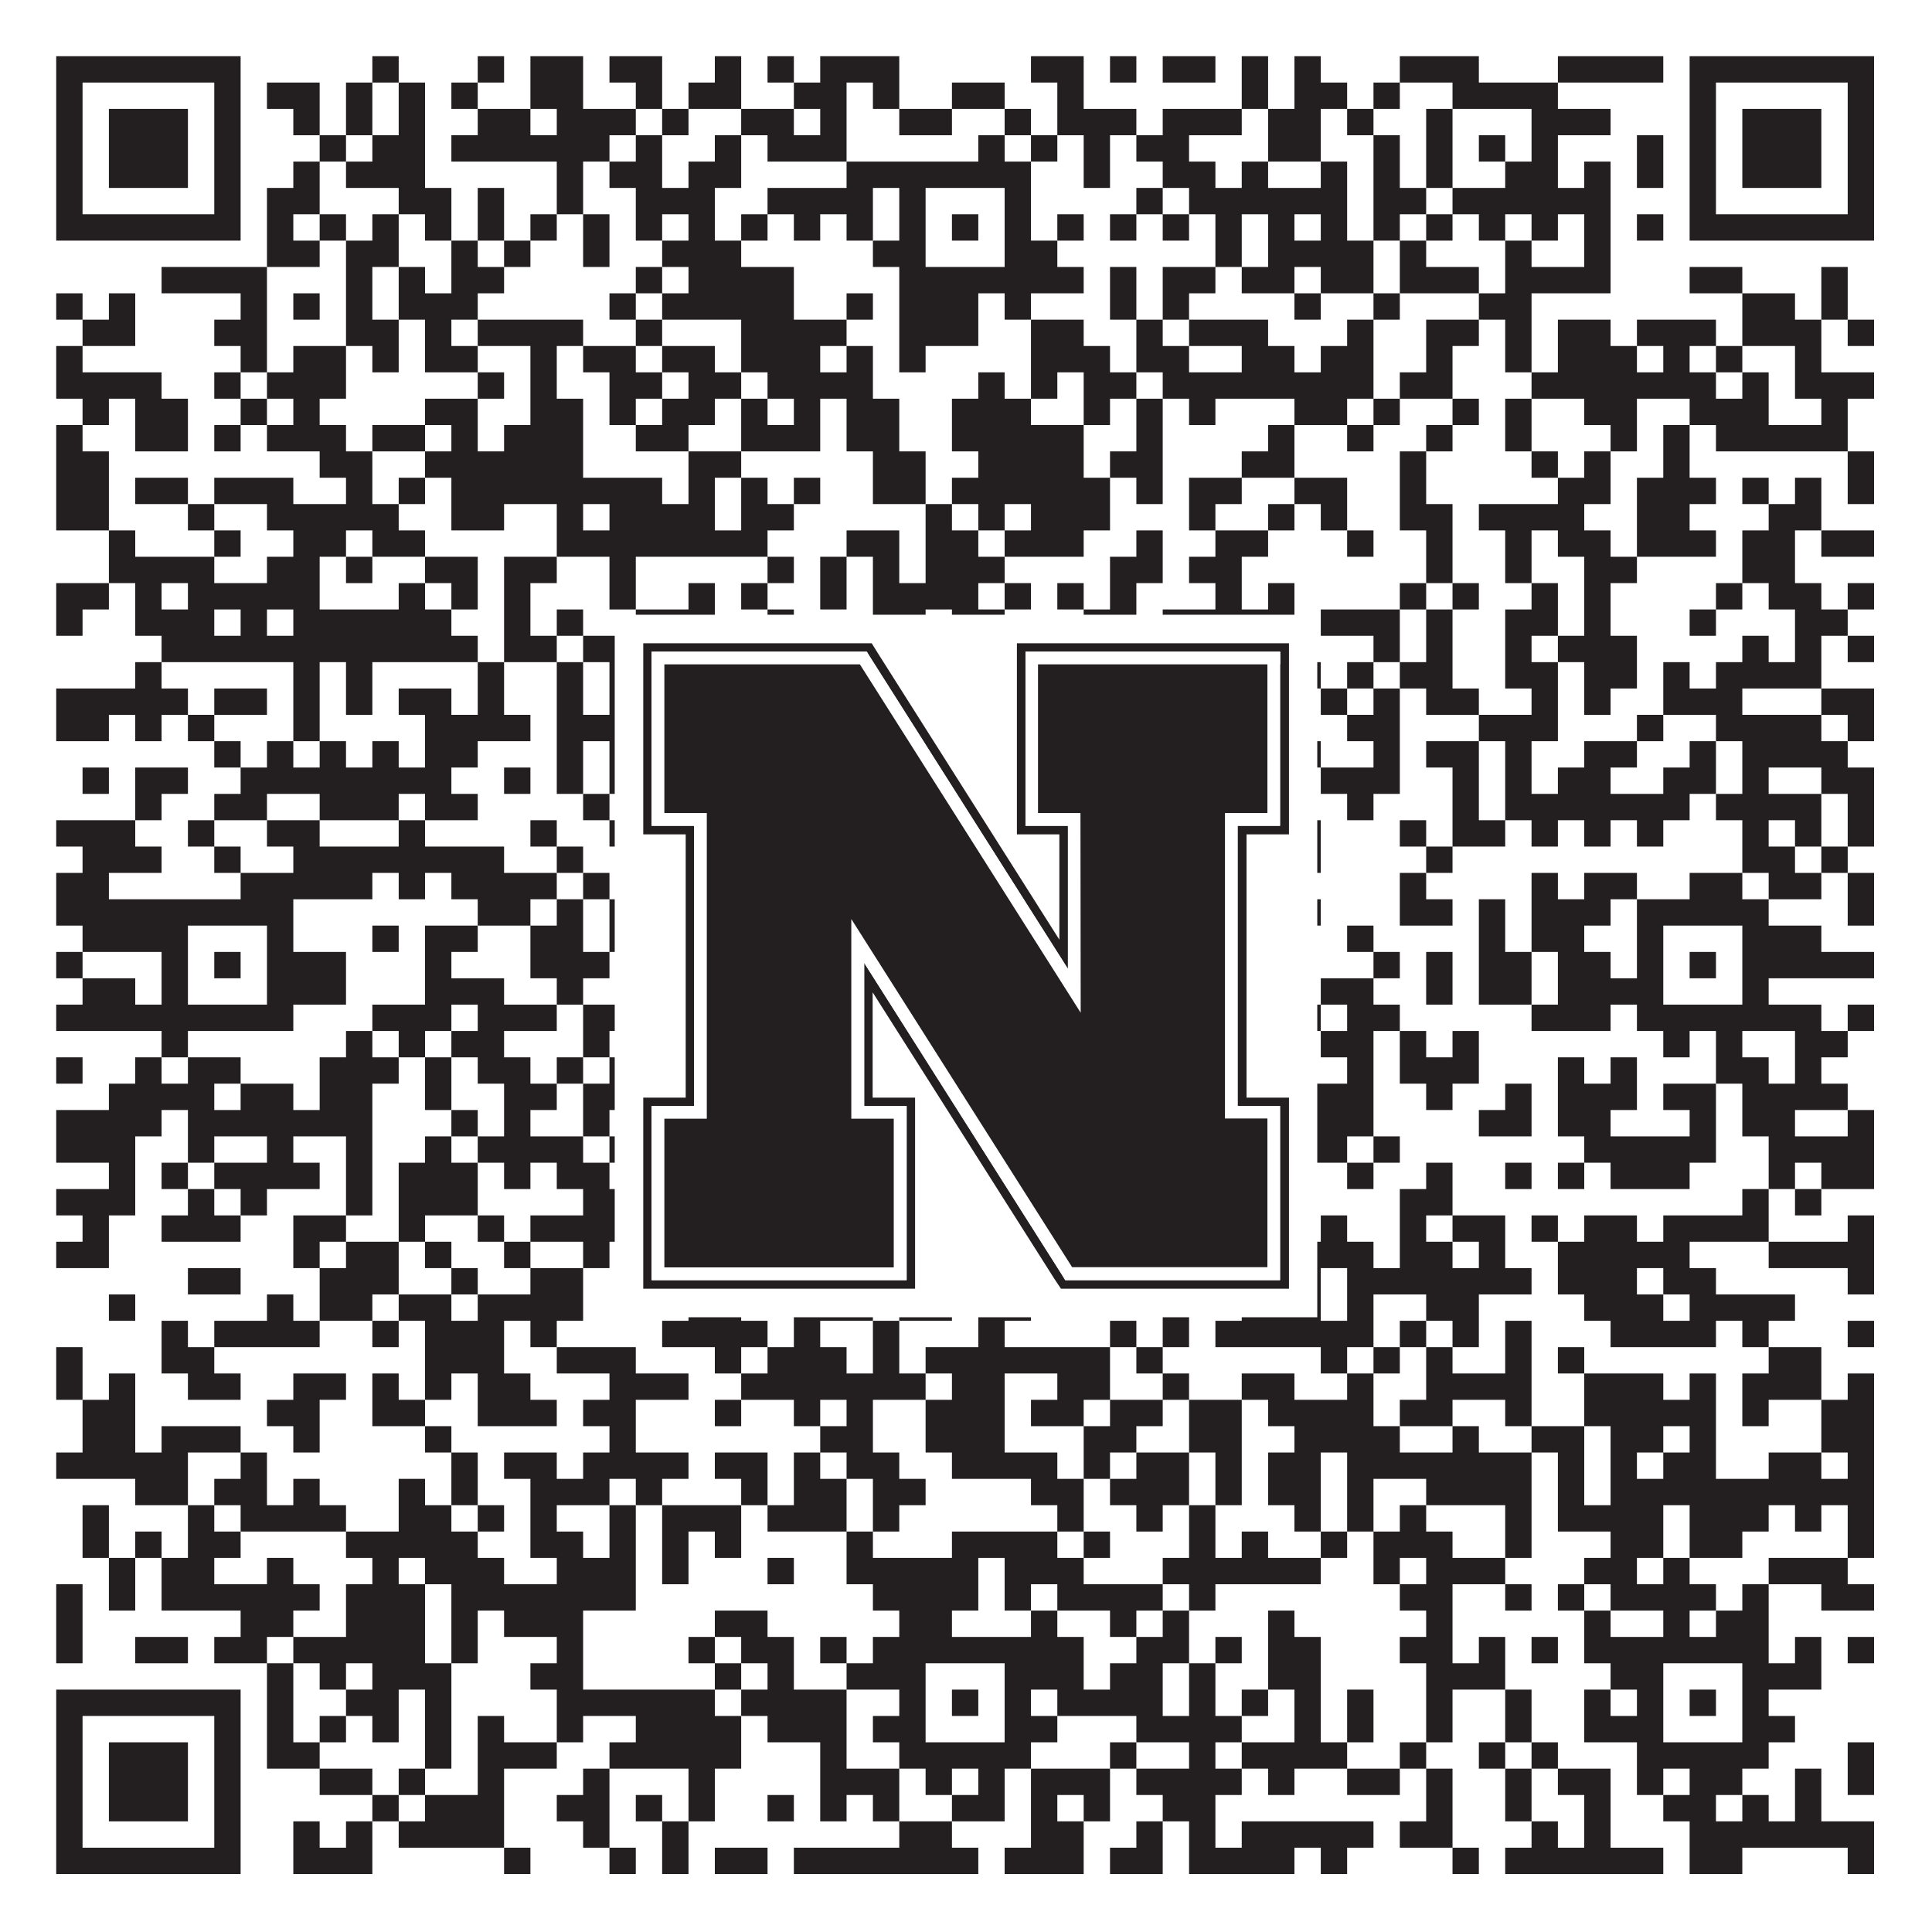 <?xml version="1.0"?>
<svg xmlns="http://www.w3.org/2000/svg" xmlns:xlink="http://www.w3.org/1999/xlink" version="1.1" width="1100px" height="1100px" viewBox="0 0 1100 1100"><rect x="0" y="0" width="1100" height="1100" fill="#ffffff" fill-opacity="1"/><path fill="#231f20" fill-opacity="1" d="M32,32L137,32L137,47L32,47ZM212,32L227,32L227,47L212,47ZM272,32L287,32L287,47L272,47ZM302,32L332,32L332,47L302,47ZM347,32L377,32L377,47L347,47ZM407,32L422,32L422,47L407,47ZM437,32L452,32L452,47L437,47ZM467,32L512,32L512,47L467,47ZM587,32L617,32L617,47L587,47ZM632,32L647,32L647,47L632,47ZM662,32L692,32L692,47L662,47ZM707,32L722,32L722,47L707,47ZM737,32L752,32L752,47L737,47ZM797,32L842,32L842,47L797,47ZM887,32L947,32L947,47L887,47ZM962,32L1067,32L1067,47L962,47ZM32,47L47,47L47,62L32,62ZM122,47L137,47L137,62L122,62ZM152,47L182,47L182,62L152,62ZM197,47L212,47L212,62L197,62ZM227,47L242,47L242,62L227,62ZM257,47L272,47L272,62L257,62ZM302,47L332,47L332,62L302,62ZM362,47L377,47L377,62L362,62ZM392,47L422,47L422,62L392,62ZM452,47L482,47L482,62L452,62ZM497,47L512,47L512,62L497,62ZM542,47L572,47L572,62L542,62ZM602,47L617,47L617,62L602,62ZM707,47L722,47L722,62L707,62ZM737,47L767,47L767,62L737,62ZM782,47L797,47L797,62L782,62ZM827,47L887,47L887,62L827,62ZM962,47L977,47L977,62L962,62ZM1052,47L1067,47L1067,62L1052,62ZM32,62L47,62L47,77L32,77ZM62,62L107,62L107,77L62,77ZM122,62L137,62L137,77L122,77ZM167,62L182,62L182,77L167,77ZM197,62L212,62L212,77L197,77ZM227,62L242,62L242,77L227,77ZM272,62L302,62L302,77L272,77ZM317,62L362,62L362,77L317,77ZM377,62L392,62L392,77L377,77ZM422,62L452,62L452,77L422,77ZM467,62L482,62L482,77L467,77ZM512,62L542,62L542,77L512,77ZM572,62L587,62L587,77L572,77ZM602,62L647,62L647,77L602,77ZM662,62L707,62L707,77L662,77ZM722,62L752,62L752,77L722,77ZM767,62L782,62L782,77L767,77ZM812,62L827,62L827,77L812,77ZM872,62L917,62L917,77L872,77ZM962,62L977,62L977,77L962,77ZM992,62L1037,62L1037,77L992,77ZM1052,62L1067,62L1067,77L1052,77ZM32,77L47,77L47,92L32,92ZM62,77L107,77L107,92L62,92ZM122,77L137,77L137,92L122,92ZM182,77L197,77L197,92L182,92ZM212,77L242,77L242,92L212,92ZM257,77L347,77L347,92L257,92ZM362,77L377,77L377,92L362,92ZM407,77L422,77L422,92L407,92ZM437,77L482,77L482,92L437,92ZM557,77L572,77L572,92L557,92ZM587,77L602,77L602,92L587,92ZM617,77L632,77L632,92L617,92ZM647,77L677,77L677,92L647,92ZM722,77L752,77L752,92L722,92ZM782,77L797,77L797,92L782,92ZM812,77L827,77L827,92L812,92ZM842,77L857,77L857,92L842,92ZM872,77L887,77L887,92L872,92ZM932,77L947,77L947,92L932,92ZM962,77L977,77L977,92L962,92ZM992,77L1037,77L1037,92L992,92ZM1052,77L1067,77L1067,92L1052,92ZM32,92L47,92L47,107L32,107ZM62,92L107,92L107,107L62,107ZM122,92L137,92L137,107L122,107ZM167,92L182,92L182,107L167,107ZM197,92L242,92L242,107L197,107ZM317,92L332,92L332,107L317,107ZM347,92L377,92L377,107L347,107ZM392,92L422,92L422,107L392,107ZM482,92L587,92L587,107L482,107ZM617,92L632,92L632,107L617,107ZM662,92L692,92L692,107L662,107ZM707,92L722,92L722,107L707,107ZM752,92L767,92L767,107L752,107ZM782,92L797,92L797,107L782,107ZM812,92L827,92L827,107L812,107ZM857,92L887,92L887,107L857,107ZM902,92L917,92L917,107L902,107ZM932,92L947,92L947,107L932,107ZM962,92L977,92L977,107L962,107ZM992,92L1037,92L1037,107L992,107ZM1052,92L1067,92L1067,107L1052,107ZM32,107L47,107L47,122L32,122ZM122,107L137,107L137,122L122,122ZM152,107L182,107L182,122L152,122ZM227,107L257,107L257,122L227,122ZM272,107L287,107L287,122L272,122ZM317,107L332,107L332,122L317,122ZM362,107L407,107L407,122L362,122ZM437,107L497,107L497,122L437,122ZM512,107L527,107L527,122L512,122ZM572,107L587,107L587,122L572,122ZM647,107L662,107L662,122L647,122ZM677,107L767,107L767,122L677,122ZM782,107L812,107L812,122L782,122ZM827,107L917,107L917,122L827,122ZM962,107L977,107L977,122L962,122ZM1052,107L1067,107L1067,122L1052,122ZM32,122L137,122L137,137L32,137ZM152,122L167,122L167,137L152,137ZM182,122L197,122L197,137L182,137ZM212,122L227,122L227,137L212,137ZM242,122L257,122L257,137L242,137ZM272,122L287,122L287,137L272,137ZM302,122L317,122L317,137L302,137ZM332,122L347,122L347,137L332,137ZM362,122L377,122L377,137L362,137ZM392,122L407,122L407,137L392,137ZM422,122L437,122L437,137L422,137ZM452,122L467,122L467,137L452,137ZM482,122L497,122L497,137L482,137ZM512,122L527,122L527,137L512,137ZM542,122L557,122L557,137L542,137ZM572,122L587,122L587,137L572,137ZM602,122L617,122L617,137L602,137ZM632,122L647,122L647,137L632,137ZM662,122L677,122L677,137L662,137ZM692,122L707,122L707,137L692,137ZM722,122L737,122L737,137L722,137ZM752,122L767,122L767,137L752,137ZM782,122L797,122L797,137L782,137ZM812,122L827,122L827,137L812,137ZM842,122L857,122L857,137L842,137ZM872,122L887,122L887,137L872,137ZM902,122L917,122L917,137L902,137ZM932,122L947,122L947,137L932,137ZM962,122L1067,122L1067,137L962,137ZM152,137L182,137L182,152L152,152ZM197,137L227,137L227,152L197,152ZM257,137L272,137L272,152L257,152ZM287,137L302,137L302,152L287,152ZM332,137L347,137L347,152L332,152ZM377,137L422,137L422,152L377,152ZM497,137L527,137L527,152L497,152ZM572,137L602,137L602,152L572,152ZM692,137L707,137L707,152L692,152ZM722,137L782,137L782,152L722,152ZM797,137L812,137L812,152L797,152ZM857,137L872,137L872,152L857,152ZM902,137L917,137L917,152L902,152ZM92,152L152,152L152,167L92,167ZM197,152L212,152L212,167L197,167ZM227,152L242,152L242,167L227,167ZM257,152L287,152L287,167L257,167ZM362,152L377,152L377,167L362,167ZM392,152L452,152L452,167L392,167ZM512,152L617,152L617,167L512,167ZM632,152L647,152L647,167L632,167ZM662,152L692,152L692,167L662,167ZM707,152L737,152L737,167L707,167ZM752,152L782,152L782,167L752,167ZM797,152L842,152L842,167L797,167ZM857,152L917,152L917,167L857,167ZM962,152L992,152L992,167L962,167ZM1037,152L1052,152L1052,167L1037,167ZM32,167L47,167L47,182L32,182ZM62,167L77,167L77,182L62,182ZM137,167L152,167L152,182L137,182ZM167,167L182,167L182,182L167,182ZM197,167L212,167L212,182L197,182ZM227,167L272,167L272,182L227,182ZM347,167L362,167L362,182L347,182ZM377,167L452,167L452,182L377,182ZM482,167L497,167L497,182L482,182ZM512,167L557,167L557,182L512,182ZM572,167L587,167L587,182L572,182ZM632,167L647,167L647,182L632,182ZM662,167L677,167L677,182L662,182ZM737,167L752,167L752,182L737,182ZM782,167L797,167L797,182L782,182ZM842,167L872,167L872,182L842,182ZM992,167L1022,167L1022,182L992,182ZM1037,167L1052,167L1052,182L1037,182ZM47,182L77,182L77,197L47,197ZM122,182L152,182L152,197L122,197ZM197,182L227,182L227,197L197,197ZM242,182L257,182L257,197L242,197ZM272,182L332,182L332,197L272,197ZM362,182L377,182L377,197L362,197ZM422,182L482,182L482,197L422,197ZM512,182L557,182L557,197L512,197ZM587,182L617,182L617,197L587,197ZM647,182L662,182L662,197L647,197ZM677,182L722,182L722,197L677,197ZM767,182L782,182L782,197L767,197ZM812,182L842,182L842,197L812,197ZM857,182L872,182L872,197L857,197ZM887,182L917,182L917,197L887,197ZM932,182L977,182L977,197L932,197ZM992,182L1037,182L1037,197L992,197ZM1052,182L1067,182L1067,197L1052,197ZM32,197L47,197L47,212L32,212ZM137,197L152,197L152,212L137,212ZM167,197L197,197L197,212L167,212ZM212,197L227,197L227,212L212,212ZM242,197L272,197L272,212L242,212ZM302,197L317,197L317,212L302,212ZM332,197L362,197L362,212L332,212ZM377,197L407,197L407,212L377,212ZM422,197L467,197L467,212L422,212ZM482,197L497,197L497,212L482,212ZM512,197L527,197L527,212L512,212ZM587,197L632,197L632,212L587,212ZM647,197L677,197L677,212L647,212ZM707,197L737,197L737,212L707,212ZM752,197L782,197L782,212L752,212ZM812,197L827,197L827,212L812,212ZM857,197L872,197L872,212L857,212ZM887,197L932,197L932,212L887,212ZM947,197L962,197L962,212L947,212ZM977,197L992,197L992,212L977,212ZM1022,197L1037,197L1037,212L1022,212ZM32,212L92,212L92,227L32,227ZM122,212L137,212L137,227L122,227ZM152,212L197,212L197,227L152,227ZM272,212L287,212L287,227L272,227ZM302,212L317,212L317,227L302,227ZM347,212L377,212L377,227L347,227ZM392,212L422,212L422,227L392,227ZM437,212L497,212L497,227L437,227ZM557,212L572,212L572,227L557,227ZM587,212L602,212L602,227L587,227ZM617,212L647,212L647,227L617,227ZM662,212L782,212L782,227L662,227ZM797,212L827,212L827,227L797,227ZM872,212L977,212L977,227L872,227ZM992,212L1007,212L1007,227L992,227ZM1022,212L1067,212L1067,227L1022,227ZM47,227L62,227L62,242L47,242ZM77,227L107,227L107,242L77,242ZM137,227L152,227L152,242L137,242ZM167,227L182,227L182,242L167,242ZM242,227L272,227L272,242L242,242ZM302,227L332,227L332,242L302,242ZM347,227L362,227L362,242L347,242ZM377,227L407,227L407,242L377,242ZM422,227L437,227L437,242L422,242ZM452,227L467,227L467,242L452,242ZM482,227L512,227L512,242L482,242ZM542,227L587,227L587,242L542,242ZM617,227L632,227L632,242L617,242ZM647,227L662,227L662,242L647,242ZM677,227L692,227L692,242L677,242ZM737,227L767,227L767,242L737,242ZM782,227L797,227L797,242L782,242ZM827,227L842,227L842,242L827,242ZM857,227L872,227L872,242L857,242ZM902,227L932,227L932,242L902,242ZM962,227L1007,227L1007,242L962,242ZM1037,227L1052,227L1052,242L1037,242ZM32,242L47,242L47,257L32,257ZM77,242L107,242L107,257L77,257ZM122,242L137,242L137,257L122,257ZM152,242L197,242L197,257L152,257ZM212,242L242,242L242,257L212,257ZM257,242L272,242L272,257L257,257ZM287,242L332,242L332,257L287,257ZM362,242L392,242L392,257L362,257ZM422,242L467,242L467,257L422,257ZM482,242L512,242L512,257L482,257ZM542,242L617,242L617,257L542,257ZM647,242L662,242L662,257L647,257ZM722,242L737,242L737,257L722,257ZM767,242L782,242L782,257L767,257ZM812,242L827,242L827,257L812,257ZM857,242L872,242L872,257L857,257ZM917,242L932,242L932,257L917,257ZM947,242L962,242L962,257L947,257ZM977,242L1052,242L1052,257L977,257ZM32,257L62,257L62,272L32,272ZM182,257L212,257L212,272L182,272ZM242,257L332,257L332,272L242,272ZM392,257L422,257L422,272L392,272ZM497,257L527,257L527,272L497,272ZM557,257L617,257L617,272L557,272ZM632,257L662,257L662,272L632,272ZM707,257L737,257L737,272L707,272ZM797,257L812,257L812,272L797,272ZM872,257L887,257L887,272L872,272ZM902,257L917,257L917,272L902,272ZM947,257L962,257L962,272L947,272ZM1052,257L1067,257L1067,272L1052,272ZM32,272L62,272L62,287L32,287ZM77,272L107,272L107,287L77,287ZM122,272L167,272L167,287L122,287ZM197,272L212,272L212,287L197,287ZM227,272L242,272L242,287L227,287ZM257,272L377,272L377,287L257,287ZM392,272L407,272L407,287L392,287ZM422,272L437,272L437,287L422,287ZM452,272L467,272L467,287L452,287ZM497,272L527,272L527,287L497,287ZM542,272L632,272L632,287L542,287ZM647,272L662,272L662,287L647,287ZM677,272L707,272L707,287L677,287ZM737,272L767,272L767,287L737,287ZM797,272L812,272L812,287L797,287ZM887,272L917,272L917,287L887,287ZM932,272L977,272L977,287L932,287ZM992,272L1007,272L1007,287L992,287ZM1022,272L1037,272L1037,287L1022,287ZM1052,272L1067,272L1067,287L1052,287ZM32,287L62,287L62,302L32,302ZM107,287L122,287L122,302L107,302ZM152,287L227,287L227,302L152,302ZM257,287L287,287L287,302L257,302ZM317,287L332,287L332,302L317,302ZM347,287L407,287L407,302L347,302ZM422,287L452,287L452,302L422,302ZM527,287L542,287L542,302L527,302ZM557,287L572,287L572,302L557,302ZM587,287L632,287L632,302L587,302ZM677,287L692,287L692,302L677,302ZM722,287L737,287L737,302L722,302ZM752,287L767,287L767,302L752,302ZM797,287L827,287L827,302L797,302ZM842,287L902,287L902,302L842,302ZM932,287L962,287L962,302L932,302ZM1007,287L1037,287L1037,302L1007,302ZM62,302L77,302L77,317L62,317ZM122,302L137,302L137,317L122,317ZM167,302L197,302L197,317L167,317ZM212,302L242,302L242,317L212,317ZM317,302L437,302L437,317L317,317ZM482,302L512,302L512,317L482,317ZM527,302L557,302L557,317L527,317ZM572,302L617,302L617,317L572,317ZM647,302L662,302L662,317L647,317ZM692,302L722,302L722,317L692,317ZM767,302L782,302L782,317L767,317ZM812,302L827,302L827,317L812,317ZM857,302L872,302L872,317L857,317ZM887,302L917,302L917,317L887,317ZM932,302L977,302L977,317L932,317ZM992,302L1022,302L1022,317L992,317ZM1037,302L1067,302L1067,317L1037,317ZM62,317L122,317L122,332L62,332ZM152,317L182,317L182,332L152,332ZM197,317L212,317L212,332L197,332ZM242,317L272,317L272,332L242,332ZM287,317L317,317L317,332L287,332ZM347,317L362,317L362,332L347,332ZM437,317L452,317L452,332L437,332ZM467,317L482,317L482,332L467,332ZM497,317L512,317L512,332L497,332ZM527,317L572,317L572,332L527,332ZM632,317L662,317L662,332L632,332ZM677,317L707,317L707,332L677,332ZM812,317L827,317L827,332L812,332ZM857,317L872,317L872,332L857,332ZM902,317L932,317L932,332L902,332ZM992,317L1022,317L1022,332L992,332ZM32,332L62,332L62,347L32,347ZM77,332L92,332L92,347L77,347ZM107,332L182,332L182,347L107,347ZM227,332L242,332L242,347L227,347ZM257,332L272,332L272,347L257,347ZM287,332L302,332L302,347L287,347ZM347,332L362,332L362,347L347,347ZM392,332L407,332L407,347L392,347ZM422,332L437,332L437,347L422,347ZM467,332L482,332L482,347L467,347ZM497,332L557,332L557,347L497,347ZM572,332L587,332L587,347L572,347ZM602,332L617,332L617,347L602,347ZM632,332L647,332L647,347L632,347ZM692,332L707,332L707,347L692,347ZM722,332L737,332L737,347L722,347ZM797,332L812,332L812,347L797,347ZM827,332L842,332L842,347L827,347ZM872,332L887,332L887,347L872,347ZM902,332L917,332L917,347L902,347ZM977,332L992,332L992,347L977,347ZM1007,332L1037,332L1037,347L1007,347ZM1052,332L1067,332L1067,347L1052,347ZM32,347L47,347L47,362L32,362ZM77,347L122,347L122,362L77,362ZM137,347L152,347L152,362L137,362ZM167,347L257,347L257,362L167,362ZM287,347L302,347L302,362L287,362ZM317,347L332,347L332,362L317,362ZM362,347L407,347L407,362L362,362ZM437,347L452,347L452,362L437,362ZM497,347L527,347L527,362L497,362ZM542,347L572,347L572,362L542,362ZM617,347L647,347L647,362L617,362ZM662,347L737,347L737,362L662,362ZM752,347L797,347L797,362L752,362ZM812,347L827,347L827,362L812,362ZM857,347L887,347L887,362L857,362ZM902,347L917,347L917,362L902,362ZM962,347L977,347L977,362L962,362ZM1022,347L1052,347L1052,362L1022,362ZM92,362L272,362L272,377L92,377ZM287,362L317,362L317,377L287,377ZM332,362L422,362L422,377L332,377ZM467,362L482,362L482,377L467,377ZM497,362L527,362L527,377L497,377ZM542,362L572,362L572,377L542,377ZM587,362L617,362L617,377L587,377ZM632,362L737,362L737,377L632,377ZM782,362L797,362L797,377L782,377ZM812,362L827,362L827,377L812,377ZM857,362L872,362L872,377L857,377ZM887,362L932,362L932,377L887,377ZM992,362L1007,362L1007,377L992,377ZM1022,362L1037,362L1037,377L1022,377ZM1052,362L1067,362L1067,377L1052,377ZM77,377L92,377L92,392L77,392ZM167,377L182,377L182,392L167,392ZM197,377L212,377L212,392L197,392ZM272,377L287,377L287,392L272,392ZM317,377L332,377L332,392L317,392ZM347,377L377,377L377,392L347,392ZM422,377L437,377L437,392L422,392ZM467,377L482,377L482,392L467,392ZM497,377L512,377L512,392L497,392ZM542,377L557,377L557,392L542,392ZM587,377L632,377L632,392L587,392ZM662,377L677,377L677,392L662,392ZM722,377L752,377L752,392L722,392ZM767,377L782,377L782,392L767,392ZM797,377L827,377L827,392L797,392ZM857,377L887,377L887,392L857,392ZM902,377L932,377L932,392L902,392ZM947,377L962,377L962,392L947,392ZM977,377L1037,377L1037,392L977,392ZM32,392L107,392L107,407L32,407ZM122,392L152,392L152,407L122,407ZM167,392L182,392L182,407L167,407ZM197,392L212,392L212,407L197,407ZM227,392L257,392L257,407L227,407ZM272,392L287,392L287,407L272,407ZM317,392L332,392L332,407L317,407ZM347,392L362,392L362,407L347,407ZM377,392L407,392L407,407L377,407ZM422,392L437,392L437,407L422,407ZM452,392L482,392L482,407L452,407ZM497,392L527,392L527,407L497,407ZM542,392L587,392L587,407L542,407ZM647,392L707,392L707,407L647,407ZM722,392L737,392L737,407L722,407ZM752,392L767,392L767,407L752,407ZM782,392L797,392L797,407L782,407ZM812,392L842,392L842,407L812,407ZM872,392L887,392L887,407L872,407ZM902,392L917,392L917,407L902,407ZM947,392L992,392L992,407L947,407ZM1037,392L1067,392L1067,407L1037,407ZM32,407L62,407L62,422L32,422ZM77,407L92,407L92,422L77,422ZM107,407L122,407L122,422L107,422ZM167,407L182,407L182,422L167,422ZM242,407L302,407L302,422L242,422ZM317,407L362,407L362,422L317,422ZM377,407L392,407L392,422L377,422ZM437,407L467,407L467,422L437,422ZM542,407L557,407L557,422L542,422ZM647,407L662,407L662,422L647,422ZM707,407L722,407L722,422L707,422ZM767,407L797,407L797,422L767,422ZM842,407L887,407L887,422L842,422ZM932,407L947,407L947,422L932,422ZM977,407L1037,407L1037,422L977,422ZM1052,407L1067,407L1067,422L1052,422ZM122,422L137,422L137,437L122,437ZM152,422L167,422L167,437L152,437ZM182,422L197,422L197,437L182,437ZM212,422L227,422L227,437L212,437ZM242,422L272,422L272,437L242,437ZM317,422L332,422L332,437L317,437ZM347,422L377,422L377,437L347,437ZM392,422L422,422L422,437L392,437ZM467,422L482,422L482,437L467,437ZM497,422L512,422L512,437L497,437ZM572,422L587,422L587,437L572,437ZM602,422L617,422L617,437L602,437ZM632,422L662,422L662,437L632,437ZM722,422L752,422L752,437L722,437ZM782,422L797,422L797,437L782,437ZM812,422L842,422L842,437L812,437ZM857,422L872,422L872,437L857,437ZM902,422L932,422L932,437L902,437ZM962,422L977,422L977,437L962,437ZM992,422L1052,422L1052,437L992,437ZM47,437L62,437L62,452L47,452ZM77,437L107,437L107,452L77,452ZM137,437L257,437L257,452L137,452ZM287,437L302,437L302,452L287,452ZM317,437L332,437L332,452L317,452ZM347,437L362,437L362,452L347,452ZM377,437L422,437L422,452L377,452ZM527,437L572,437L572,452L527,452ZM587,437L632,437L632,452L587,452ZM662,437L692,437L692,452L662,452ZM707,437L737,437L737,452L707,452ZM752,437L797,437L797,452L752,452ZM827,437L842,437L842,452L827,452ZM857,437L872,437L872,452L857,452ZM887,437L917,437L917,452L887,452ZM947,437L977,437L977,452L947,452ZM992,437L1007,437L1007,452L992,452ZM1037,437L1067,437L1067,452L1037,452ZM77,452L92,452L92,467L77,467ZM122,452L152,452L152,467L122,467ZM182,452L227,452L227,467L182,467ZM242,452L272,452L272,467L242,467ZM332,452L347,452L347,467L332,467ZM377,452L392,452L392,467L377,467ZM407,452L422,452L422,467L407,467ZM437,452L467,452L467,467L437,467ZM482,452L557,452L557,467L482,467ZM602,452L617,452L617,467L602,467ZM632,452L677,452L677,467L632,467ZM707,452L737,452L737,467L707,467ZM767,452L782,452L782,467L767,467ZM827,452L842,452L842,467L827,467ZM857,452L962,452L962,467L857,467ZM977,452L1037,452L1037,467L977,467ZM1052,452L1067,452L1067,467L1052,467ZM32,467L77,467L77,482L32,482ZM107,467L122,467L122,482L107,482ZM152,467L182,467L182,482L152,482ZM227,467L242,467L242,482L227,482ZM302,467L317,467L317,482L302,482ZM347,467L362,467L362,482L347,482ZM392,467L437,467L437,482L392,482ZM452,467L482,467L482,482L452,482ZM527,467L542,467L542,482L527,482ZM557,467L632,467L632,482L557,482ZM737,467L752,467L752,482L737,482ZM797,467L812,467L812,482L797,482ZM827,467L857,467L857,482L827,482ZM872,467L887,467L887,482L872,482ZM902,467L917,467L917,482L902,482ZM932,467L947,467L947,482L932,482ZM992,467L1007,467L1007,482L992,482ZM1022,467L1037,467L1037,482L1022,482ZM1052,467L1067,467L1067,482L1052,482ZM47,482L92,482L92,497L47,497ZM122,482L137,482L137,497L122,497ZM167,482L287,482L287,497L167,497ZM317,482L332,482L332,497L317,497ZM362,482L392,482L392,497L362,497ZM437,482L452,482L452,497L437,497ZM542,482L557,482L557,497L542,497ZM572,482L587,482L587,497L572,497ZM602,482L632,482L632,497L602,497ZM662,482L677,482L677,497L662,497ZM707,482L752,482L752,497L707,497ZM812,482L827,482L827,497L812,497ZM992,482L1022,482L1022,497L992,497ZM1037,482L1052,482L1052,497L1037,497ZM32,497L62,497L62,512L32,512ZM137,497L212,497L212,512L137,512ZM227,497L242,497L242,512L227,512ZM257,497L317,497L317,512L257,512ZM332,497L347,497L347,512L332,512ZM362,497L392,497L392,512L362,512ZM407,497L452,497L452,512L407,512ZM467,497L482,497L482,512L467,512ZM497,497L512,497L512,512L497,512ZM527,497L542,497L542,512L527,512ZM587,497L602,497L602,512L587,512ZM617,497L677,497L677,512L617,512ZM692,497L737,497L737,512L692,512ZM797,497L812,497L812,512L797,512ZM872,497L887,497L887,512L872,512ZM902,497L932,497L932,512L902,512ZM962,497L992,497L992,512L962,512ZM1007,497L1037,497L1037,512L1007,512ZM1052,497L1067,497L1067,512L1052,512ZM32,512L167,512L167,527L32,527ZM272,512L302,512L302,527L272,527ZM317,512L332,512L332,527L317,527ZM347,512L362,512L362,527L347,527ZM392,512L407,512L407,527L392,527ZM437,512L452,512L452,527L437,527ZM482,512L497,512L497,527L482,527ZM512,512L602,512L602,527L512,527ZM617,512L632,512L632,527L617,527ZM662,512L677,512L677,527L662,527ZM692,512L707,512L707,527L692,527ZM737,512L752,512L752,527L737,527ZM797,512L827,512L827,527L797,527ZM842,512L857,512L857,527L842,527ZM872,512L917,512L917,527L872,527ZM932,512L1007,512L1007,527L932,527ZM1052,512L1067,512L1067,527L1052,527ZM47,527L107,527L107,542L47,542ZM152,527L167,527L167,542L152,542ZM212,527L227,527L227,542L212,542ZM242,527L272,527L272,542L242,542ZM302,527L332,527L332,542L302,542ZM347,527L362,527L362,542L347,542ZM377,527L407,527L407,542L377,542ZM437,527L482,527L482,542L437,542ZM497,527L527,527L527,542L497,542ZM572,527L632,527L632,542L572,542ZM662,527L677,527L677,542L662,542ZM767,527L782,527L782,542L767,542ZM842,527L857,527L857,542L842,542ZM872,527L902,527L902,542L872,542ZM932,527L947,527L947,542L932,542ZM992,527L1037,527L1037,542L992,542ZM32,542L47,542L47,557L32,557ZM92,542L107,542L107,557L92,557ZM122,542L137,542L137,557L122,557ZM152,542L197,542L197,557L152,557ZM242,542L257,542L257,557L242,557ZM302,542L347,542L347,557L302,557ZM407,542L437,542L437,557L407,557ZM452,542L467,542L467,557L452,557ZM512,542L527,542L527,557L512,557ZM542,542L557,542L557,557L542,557ZM572,542L587,542L587,557L572,557ZM602,542L647,542L647,557L602,557ZM662,542L692,542L692,557L662,557ZM707,542L737,542L737,557L707,557ZM782,542L797,542L797,557L782,557ZM812,542L827,542L827,557L812,557ZM842,542L872,542L872,557L842,557ZM887,542L917,542L917,557L887,557ZM932,542L947,542L947,557L932,557ZM962,542L977,542L977,557L962,557ZM992,542L1067,542L1067,557L992,557ZM47,557L77,557L77,572L47,572ZM92,557L107,557L107,572L92,572ZM152,557L197,557L197,572L152,572ZM242,557L287,557L287,572L242,572ZM317,557L332,557L332,572L317,572ZM362,557L392,557L392,572L362,572ZM407,557L422,557L422,572L407,572ZM437,557L452,557L452,572L437,572ZM482,557L527,557L527,572L482,572ZM572,557L587,557L587,572L572,572ZM632,557L647,557L647,572L632,572ZM662,557L677,557L677,572L662,572ZM707,557L737,557L737,572L707,572ZM752,557L782,557L782,572L752,572ZM812,557L827,557L827,572L812,572ZM842,557L872,557L872,572L842,572ZM887,557L947,557L947,572L887,572ZM992,557L1007,557L1007,572L992,572ZM32,572L167,572L167,587L32,587ZM212,572L257,572L257,587L212,587ZM272,572L317,572L317,587L272,587ZM332,572L467,572L467,587L332,587ZM482,572L497,572L497,587L482,587ZM512,572L602,572L602,587L512,587ZM617,572L632,572L632,587L617,587ZM647,572L692,572L692,587L647,587ZM707,572L722,572L722,587L707,587ZM737,572L752,572L752,587L737,587ZM767,572L797,572L797,587L767,587ZM872,572L917,572L917,587L872,587ZM932,572L1037,572L1037,587L932,587ZM1052,572L1067,572L1067,587L1052,587ZM92,587L107,587L107,602L92,602ZM197,587L212,587L212,602L197,602ZM227,587L242,587L242,602L227,602ZM257,587L287,587L287,602L257,602ZM332,587L347,587L347,602L332,602ZM362,587L392,587L392,602L362,602ZM437,587L467,587L467,602L437,602ZM527,587L557,587L557,602L527,602ZM572,587L587,587L587,602L572,602ZM617,587L647,587L647,602L617,602ZM662,587L692,587L692,602L662,602ZM752,587L782,587L782,602L752,602ZM797,587L812,587L812,602L797,602ZM827,587L842,587L842,602L827,602ZM947,587L962,587L962,602L947,602ZM977,587L992,587L992,602L977,602ZM1022,587L1052,587L1052,602L1022,602ZM32,602L47,602L47,617L32,617ZM77,602L92,602L92,617L77,617ZM107,602L137,602L137,617L107,617ZM182,602L227,602L227,617L182,617ZM242,602L257,602L257,617L242,617ZM272,602L302,602L302,617L272,617ZM317,602L332,602L332,617L317,617ZM347,602L377,602L377,617L347,617ZM392,602L407,602L407,617L392,617ZM422,602L467,602L467,617L422,617ZM482,602L497,602L497,617L482,617ZM512,602L527,602L527,617L512,617ZM542,602L587,602L587,617L542,617ZM602,602L647,602L647,617L602,617ZM677,602L692,602L692,617L677,617ZM722,602L737,602L737,617L722,617ZM767,602L782,602L782,617L767,617ZM797,602L842,602L842,617L797,617ZM887,602L902,602L902,617L887,617ZM917,602L932,602L932,617L917,617ZM977,602L1007,602L1007,617L977,617ZM1022,602L1037,602L1037,617L1022,617ZM62,617L122,617L122,632L62,632ZM137,617L167,617L167,632L137,632ZM182,617L212,617L212,632L182,632ZM242,617L257,617L257,632L242,632ZM287,617L317,617L317,632L287,632ZM332,617L362,617L362,632L332,632ZM437,617L452,617L452,632L437,632ZM467,617L527,617L527,632L467,632ZM572,617L587,617L587,632L572,632ZM602,617L632,617L632,632L602,632ZM677,617L722,617L722,632L677,632ZM737,617L782,617L782,632L737,632ZM812,617L827,617L827,632L812,632ZM857,617L872,617L872,632L857,632ZM887,617L932,617L932,632L887,632ZM947,617L977,617L977,632L947,632ZM992,617L1052,617L1052,632L992,632ZM32,632L92,632L92,647L32,647ZM107,632L212,632L212,647L107,647ZM257,632L272,632L272,647L257,647ZM287,632L302,632L302,647L287,647ZM332,632L347,632L347,647L332,647ZM362,632L392,632L392,647L362,647ZM437,632L452,632L452,647L437,647ZM512,632L557,632L557,647L512,647ZM587,632L602,632L602,647L587,647ZM617,632L647,632L647,647L617,647ZM662,632L722,632L722,647L662,647ZM737,632L782,632L782,647L737,647ZM842,632L872,632L872,647L842,647ZM887,632L917,632L917,647L887,647ZM962,632L977,632L977,647L962,647ZM992,632L1022,632L1022,647L992,647ZM1052,632L1067,632L1067,647L1052,647ZM32,647L77,647L77,662L32,662ZM107,647L122,647L122,662L107,662ZM152,647L167,647L167,662L152,662ZM197,647L212,647L212,662L197,662ZM242,647L257,647L257,662L242,662ZM272,647L332,647L332,662L272,662ZM347,647L392,647L392,662L347,662ZM407,647L437,647L437,662L407,662ZM497,647L512,647L512,662L497,662ZM557,647L572,647L572,662L557,662ZM587,647L602,647L602,662L587,662ZM617,647L662,647L662,662L617,662ZM737,647L767,647L767,662L737,662ZM782,647L797,647L797,662L782,662ZM902,647L977,647L977,662L902,662ZM1007,647L1067,647L1067,662L1007,662ZM62,662L77,662L77,677L62,677ZM92,662L107,662L107,677L92,677ZM122,662L182,662L182,677L122,677ZM197,662L212,662L212,677L197,677ZM227,662L272,662L272,677L227,677ZM287,662L302,662L302,677L287,677ZM317,662L347,662L347,677L317,677ZM362,662L377,662L377,677L362,677ZM392,662L422,662L422,677L392,677ZM437,662L467,662L467,677L437,677ZM497,662L542,662L542,677L497,677ZM557,662L692,662L692,677L557,677ZM722,662L737,662L737,677L722,677ZM767,662L782,662L782,677L767,677ZM812,662L827,662L827,677L812,677ZM857,662L872,662L872,677L857,677ZM887,662L902,662L902,677L887,677ZM917,662L962,662L962,677L917,677ZM1007,662L1022,662L1022,677L1007,677ZM1037,662L1067,662L1067,677L1037,677ZM32,677L77,677L77,692L32,692ZM107,677L122,677L122,692L107,692ZM137,677L152,677L152,692L137,692ZM197,677L212,677L212,692L197,692ZM227,677L272,677L272,692L227,692ZM332,677L362,677L362,692L332,692ZM377,677L497,677L497,692L377,692ZM557,677L602,677L602,692L557,692ZM632,677L647,677L647,692L632,692ZM662,677L677,677L677,692L662,692ZM692,677L722,677L722,692L692,692ZM797,677L827,677L827,692L797,692ZM992,677L1007,677L1007,692L992,692ZM1022,677L1037,677L1037,692L1022,692ZM47,692L62,692L62,707L47,707ZM92,692L137,692L137,707L92,707ZM167,692L197,692L197,707L167,707ZM227,692L242,692L242,707L227,707ZM272,692L287,692L287,707L272,707ZM302,692L362,692L362,707L302,707ZM407,692L467,692L467,707L407,707ZM482,692L497,692L497,707L482,707ZM512,692L542,692L542,707L512,707ZM587,692L602,692L602,707L587,707ZM707,692L722,692L722,707L707,707ZM752,692L767,692L767,707L752,707ZM797,692L812,692L812,707L797,707ZM827,692L857,692L857,707L827,707ZM872,692L887,692L887,707L872,707ZM902,692L932,692L932,707L902,707ZM947,692L1007,692L1007,707L947,707ZM1052,692L1067,692L1067,707L1052,707ZM32,707L62,707L62,722L32,722ZM167,707L182,707L182,722L167,722ZM197,707L227,707L227,722L197,722ZM242,707L257,707L257,722L242,722ZM287,707L302,707L302,722L287,722ZM332,707L347,707L347,722L332,722ZM377,707L392,707L392,722L377,722ZM407,707L467,707L467,722L407,722ZM482,707L542,707L542,722L482,722ZM557,707L587,707L587,722L557,722ZM632,707L647,707L647,722L632,722ZM677,707L692,707L692,722L677,722ZM722,707L782,707L782,722L722,722ZM797,707L827,707L827,722L797,722ZM842,707L857,707L857,722L842,722ZM887,707L962,707L962,722L887,722ZM1007,707L1067,707L1067,722L1007,722ZM107,722L137,722L137,737L107,737ZM182,722L227,722L227,737L182,737ZM257,722L272,722L272,737L257,737ZM302,722L332,722L332,737L302,737ZM392,722L407,722L407,737L392,737ZM422,722L437,722L437,737L422,737ZM467,722L482,722L482,737L467,737ZM497,722L512,722L512,737L497,737ZM527,722L542,722L542,737L527,737ZM557,722L572,722L572,737L557,737ZM587,722L602,722L602,737L587,737ZM662,722L722,722L722,737L662,737ZM737,722L752,722L752,737L737,737ZM767,722L872,722L872,737L767,737ZM887,722L932,722L932,737L887,737ZM947,722L977,722L977,737L947,737ZM1052,722L1067,722L1067,737L1052,737ZM62,737L77,737L77,752L62,752ZM152,737L167,737L167,752L152,752ZM182,737L212,737L212,752L182,752ZM227,737L257,737L257,752L227,752ZM272,737L332,737L332,752L272,752ZM392,737L422,737L422,752L392,752ZM452,737L497,737L497,752L452,752ZM512,737L542,737L542,752L512,752ZM557,737L587,737L587,752L557,752ZM662,737L677,737L677,752L662,752ZM707,737L752,737L752,752L707,752ZM767,737L782,737L782,752L767,752ZM812,737L842,737L842,752L812,752ZM902,737L947,737L947,752L902,752ZM962,737L1022,737L1022,752L962,752ZM92,752L107,752L107,767L92,767ZM122,752L182,752L182,767L122,767ZM212,752L227,752L227,767L212,767ZM242,752L287,752L287,767L242,767ZM302,752L317,752L317,767L302,767ZM377,752L437,752L437,767L377,767ZM452,752L467,752L467,767L452,767ZM497,752L512,752L512,767L497,767ZM557,752L572,752L572,767L557,767ZM632,752L647,752L647,767L632,767ZM662,752L677,752L677,767L662,767ZM692,752L782,752L782,767L692,767ZM797,752L812,752L812,767L797,767ZM827,752L842,752L842,767L827,767ZM857,752L872,752L872,767L857,767ZM917,752L977,752L977,767L917,767ZM992,752L1007,752L1007,767L992,767ZM1052,752L1067,752L1067,767L1052,767ZM32,767L47,767L47,782L32,782ZM92,767L122,767L122,782L92,782ZM242,767L287,767L287,782L242,782ZM317,767L362,767L362,782L317,782ZM407,767L422,767L422,782L407,782ZM437,767L482,767L482,782L437,782ZM497,767L512,767L512,782L497,782ZM527,767L632,767L632,782L527,782ZM647,767L662,767L662,782L647,782ZM752,767L767,767L767,782L752,782ZM782,767L797,767L797,782L782,782ZM812,767L827,767L827,782L812,782ZM857,767L872,767L872,782L857,782ZM887,767L902,767L902,782L887,782ZM1007,767L1037,767L1037,782L1007,782ZM32,782L47,782L47,797L32,797ZM62,782L77,782L77,797L62,797ZM107,782L137,782L137,797L107,797ZM167,782L197,782L197,797L167,797ZM212,782L227,782L227,797L212,797ZM242,782L257,782L257,797L242,797ZM272,782L302,782L302,797L272,797ZM347,782L392,782L392,797L347,797ZM422,782L527,782L527,797L422,797ZM542,782L572,782L572,797L542,797ZM602,782L632,782L632,797L602,797ZM662,782L677,782L677,797L662,797ZM707,782L737,782L737,797L707,797ZM767,782L782,782L782,797L767,797ZM812,782L872,782L872,797L812,797ZM902,782L947,782L947,797L902,797ZM962,782L977,782L977,797L962,797ZM992,782L1037,782L1037,797L992,797ZM1052,782L1067,782L1067,797L1052,797ZM47,797L77,797L77,812L47,812ZM152,797L182,797L182,812L152,812ZM212,797L242,797L242,812L212,812ZM272,797L317,797L317,812L272,812ZM332,797L362,797L362,812L332,812ZM407,797L422,797L422,812L407,812ZM452,797L467,797L467,812L452,812ZM482,797L497,797L497,812L482,812ZM527,797L572,797L572,812L527,812ZM587,797L617,797L617,812L587,812ZM632,797L662,797L662,812L632,812ZM677,797L707,797L707,812L677,812ZM722,797L782,797L782,812L722,812ZM797,797L827,797L827,812L797,812ZM857,797L872,797L872,812L857,812ZM902,797L977,797L977,812L902,812ZM992,797L1007,797L1007,812L992,812ZM1037,797L1067,797L1067,812L1037,812ZM47,812L77,812L77,827L47,827ZM92,812L137,812L137,827L92,827ZM167,812L182,812L182,827L167,827ZM242,812L257,812L257,827L242,827ZM347,812L362,812L362,827L347,827ZM467,812L497,812L497,827L467,827ZM527,812L572,812L572,827L527,827ZM617,812L647,812L647,827L617,827ZM677,812L707,812L707,827L677,827ZM737,812L797,812L797,827L737,827ZM827,812L842,812L842,827L827,827ZM872,812L902,812L902,827L872,827ZM917,812L947,812L947,827L917,827ZM962,812L977,812L977,827L962,827ZM1037,812L1067,812L1067,827L1037,827ZM32,827L107,827L107,842L32,842ZM137,827L152,827L152,842L137,842ZM257,827L272,827L272,842L257,842ZM287,827L317,827L317,842L287,842ZM332,827L392,827L392,842L332,842ZM407,827L437,827L437,842L407,842ZM452,827L467,827L467,842L452,842ZM482,827L512,827L512,842L482,842ZM542,827L602,827L602,842L542,842ZM617,827L632,827L632,842L617,842ZM647,827L677,827L677,842L647,842ZM692,827L707,827L707,842L692,842ZM722,827L752,827L752,842L722,842ZM767,827L872,827L872,842L767,842ZM887,827L902,827L902,842L887,842ZM917,827L932,827L932,842L917,842ZM947,827L977,827L977,842L947,842ZM1007,827L1037,827L1037,842L1007,842ZM1052,827L1067,827L1067,842L1052,842ZM77,842L107,842L107,857L77,857ZM122,842L152,842L152,857L122,857ZM167,842L182,842L182,857L167,857ZM227,842L242,842L242,857L227,857ZM257,842L272,842L272,857L257,857ZM302,842L347,842L347,857L302,857ZM362,842L377,842L377,857L362,857ZM422,842L437,842L437,857L422,857ZM452,842L482,842L482,857L452,857ZM497,842L527,842L527,857L497,857ZM587,842L617,842L617,857L587,857ZM632,842L677,842L677,857L632,857ZM692,842L707,842L707,857L692,857ZM722,842L752,842L752,857L722,857ZM767,842L782,842L782,857L767,857ZM812,842L872,842L872,857L812,857ZM887,842L902,842L902,857L887,857ZM917,842L1067,842L1067,857L917,857ZM47,857L62,857L62,872L47,872ZM107,857L122,857L122,872L107,872ZM137,857L197,857L197,872L137,872ZM227,857L257,857L257,872L227,872ZM272,857L287,857L287,872L272,872ZM302,857L317,857L317,872L302,872ZM347,857L362,857L362,872L347,872ZM377,857L422,857L422,872L377,872ZM437,857L482,857L482,872L437,872ZM497,857L512,857L512,872L497,872ZM602,857L617,857L617,872L602,872ZM647,857L662,857L662,872L647,872ZM677,857L692,857L692,872L677,872ZM737,857L752,857L752,872L737,872ZM767,857L782,857L782,872L767,872ZM797,857L812,857L812,872L797,872ZM857,857L872,857L872,872L857,872ZM887,857L947,857L947,872L887,872ZM962,857L1007,857L1007,872L962,872ZM1022,857L1037,857L1037,872L1022,872ZM1052,857L1067,857L1067,872L1052,872ZM47,872L62,872L62,887L47,887ZM77,872L92,872L92,887L77,887ZM107,872L137,872L137,887L107,887ZM197,872L272,872L272,887L197,887ZM302,872L332,872L332,887L302,887ZM347,872L362,872L362,887L347,887ZM377,872L392,872L392,887L377,887ZM407,872L422,872L422,887L407,887ZM482,872L497,872L497,887L482,887ZM542,872L602,872L602,887L542,887ZM617,872L632,872L632,887L617,887ZM677,872L692,872L692,887L677,887ZM707,872L722,872L722,887L707,887ZM752,872L767,872L767,887L752,887ZM782,872L827,872L827,887L782,887ZM857,872L872,872L872,887L857,887ZM917,872L947,872L947,887L917,887ZM962,872L992,872L992,887L962,887ZM1052,872L1067,872L1067,887L1052,887ZM62,887L77,887L77,902L62,902ZM92,887L122,887L122,902L92,902ZM152,887L167,887L167,902L152,902ZM212,887L227,887L227,902L212,902ZM242,887L287,887L287,902L242,902ZM317,887L362,887L362,902L317,902ZM377,887L392,887L392,902L377,902ZM437,887L452,887L452,902L437,902ZM482,887L557,887L557,902L482,902ZM572,887L617,887L617,902L572,902ZM662,887L752,887L752,902L662,902ZM782,887L797,887L797,902L782,902ZM812,887L857,887L857,902L812,902ZM902,887L932,887L932,902L902,902ZM947,887L962,887L962,902L947,902ZM1007,887L1052,887L1052,902L1007,902ZM32,902L47,902L47,917L32,917ZM62,902L77,902L77,917L62,917ZM92,902L182,902L182,917L92,917ZM197,902L242,902L242,917L197,917ZM257,902L362,902L362,917L257,917ZM497,902L557,902L557,917L497,917ZM572,902L587,902L587,917L572,917ZM602,902L662,902L662,917L602,917ZM677,902L692,902L692,917L677,917ZM797,902L827,902L827,917L797,917ZM857,902L872,902L872,917L857,917ZM887,902L902,902L902,917L887,917ZM917,902L977,902L977,917L917,917ZM992,902L1007,902L1007,917L992,917ZM1037,902L1067,902L1067,917L1037,917ZM32,917L47,917L47,932L32,932ZM137,917L167,917L167,932L137,932ZM197,917L242,917L242,932L197,932ZM257,917L272,917L272,932L257,932ZM287,917L332,917L332,932L287,932ZM407,917L437,917L437,932L407,932ZM512,917L542,917L542,932L512,932ZM587,917L602,917L602,932L587,932ZM632,917L647,917L647,932L632,932ZM662,917L677,917L677,932L662,932ZM722,917L737,917L737,932L722,932ZM812,917L827,917L827,932L812,932ZM902,917L917,917L917,932L902,932ZM947,917L962,917L962,932L947,932ZM977,917L1007,917L1007,932L977,932ZM32,932L47,932L47,947L32,947ZM77,932L107,932L107,947L77,947ZM122,932L152,932L152,947L122,947ZM167,932L242,932L242,947L167,947ZM257,932L272,932L272,947L257,947ZM317,932L332,932L332,947L317,947ZM392,932L407,932L407,947L392,947ZM422,932L452,932L452,947L422,947ZM467,932L482,932L482,947L467,947ZM497,932L617,932L617,947L497,947ZM647,932L677,932L677,947L647,947ZM692,932L707,932L707,947L692,947ZM722,932L752,932L752,947L722,947ZM797,932L827,932L827,947L797,947ZM842,932L857,932L857,947L842,947ZM872,932L887,932L887,947L872,947ZM902,932L1007,932L1007,947L902,947ZM1022,932L1037,932L1037,947L1022,947ZM1052,932L1067,932L1067,947L1052,947ZM152,947L167,947L167,962L152,962ZM182,947L197,947L197,962L182,962ZM212,947L257,947L257,962L212,962ZM302,947L332,947L332,962L302,962ZM407,947L422,947L422,962L407,962ZM437,947L452,947L452,962L437,962ZM482,947L527,947L527,962L482,962ZM572,947L617,947L617,962L572,962ZM632,947L662,947L662,962L632,962ZM677,947L692,947L692,962L677,962ZM722,947L752,947L752,962L722,962ZM812,947L857,947L857,962L812,962ZM917,947L947,947L947,962L917,962ZM992,947L1037,947L1037,962L992,962ZM32,962L137,962L137,977L32,977ZM152,962L167,962L167,977L152,977ZM197,962L227,962L227,977L197,977ZM242,962L257,962L257,977L242,977ZM317,962L407,962L407,977L317,977ZM422,962L482,962L482,977L422,977ZM512,962L527,962L527,977L512,977ZM542,962L557,962L557,977L542,977ZM572,962L587,962L587,977L572,977ZM602,962L662,962L662,977L602,977ZM677,962L692,962L692,977L677,977ZM707,962L722,962L722,977L707,977ZM737,962L752,962L752,977L737,977ZM767,962L782,962L782,977L767,977ZM812,962L827,962L827,977L812,977ZM857,962L872,962L872,977L857,977ZM902,962L917,962L917,977L902,977ZM932,962L947,962L947,977L932,977ZM962,962L977,962L977,977L962,977ZM992,962L1007,962L1007,977L992,977ZM32,977L47,977L47,992L32,992ZM122,977L137,977L137,992L122,992ZM152,977L167,977L167,992L152,992ZM182,977L197,977L197,992L182,992ZM212,977L227,977L227,992L212,992ZM242,977L257,977L257,992L242,992ZM272,977L287,977L287,992L272,992ZM317,977L332,977L332,992L317,992ZM362,977L422,977L422,992L362,992ZM437,977L482,977L482,992L437,992ZM497,977L527,977L527,992L497,992ZM572,977L602,977L602,992L572,992ZM647,977L707,977L707,992L647,992ZM737,977L752,977L752,992L737,992ZM767,977L782,977L782,992L767,992ZM812,977L827,977L827,992L812,992ZM857,977L872,977L872,992L857,992ZM902,977L947,977L947,992L902,992ZM992,977L1022,977L1022,992L992,992ZM32,992L47,992L47,1007L32,1007ZM62,992L107,992L107,1007L62,1007ZM122,992L137,992L137,1007L122,1007ZM152,992L182,992L182,1007L152,1007ZM242,992L257,992L257,1007L242,1007ZM272,992L317,992L317,1007L272,1007ZM347,992L422,992L422,1007L347,1007ZM467,992L482,992L482,1007L467,1007ZM512,992L587,992L587,1007L512,1007ZM632,992L647,992L647,1007L632,1007ZM677,992L692,992L692,1007L677,1007ZM707,992L767,992L767,1007L707,1007ZM797,992L812,992L812,1007L797,1007ZM842,992L857,992L857,1007L842,1007ZM872,992L887,992L887,1007L872,1007ZM932,992L1007,992L1007,1007L932,1007ZM1052,992L1067,992L1067,1007L1052,1007ZM32,1007L47,1007L47,1022L32,1022ZM62,1007L107,1007L107,1022L62,1022ZM122,1007L137,1007L137,1022L122,1022ZM182,1007L212,1007L212,1022L182,1022ZM227,1007L242,1007L242,1022L227,1022ZM272,1007L287,1007L287,1022L272,1022ZM332,1007L347,1007L347,1022L332,1022ZM392,1007L407,1007L407,1022L392,1022ZM467,1007L512,1007L512,1022L467,1022ZM527,1007L542,1007L542,1022L527,1022ZM557,1007L572,1007L572,1022L557,1022ZM587,1007L632,1007L632,1022L587,1022ZM647,1007L707,1007L707,1022L647,1022ZM722,1007L737,1007L737,1022L722,1022ZM767,1007L797,1007L797,1022L767,1022ZM812,1007L827,1007L827,1022L812,1022ZM857,1007L872,1007L872,1022L857,1022ZM887,1007L917,1007L917,1022L887,1022ZM932,1007L947,1007L947,1022L932,1022ZM962,1007L992,1007L992,1022L962,1022ZM1022,1007L1037,1007L1037,1022L1022,1022ZM1052,1007L1067,1007L1067,1022L1052,1022ZM32,1022L47,1022L47,1037L32,1037ZM62,1022L107,1022L107,1037L62,1037ZM122,1022L137,1022L137,1037L122,1037ZM212,1022L227,1022L227,1037L212,1037ZM242,1022L287,1022L287,1037L242,1037ZM317,1022L347,1022L347,1037L317,1037ZM362,1022L377,1022L377,1037L362,1037ZM392,1022L407,1022L407,1037L392,1037ZM437,1022L452,1022L452,1037L437,1037ZM467,1022L482,1022L482,1037L467,1037ZM497,1022L512,1022L512,1037L497,1037ZM542,1022L572,1022L572,1037L542,1037ZM587,1022L602,1022L602,1037L587,1037ZM617,1022L632,1022L632,1037L617,1037ZM662,1022L692,1022L692,1037L662,1037ZM812,1022L827,1022L827,1037L812,1037ZM857,1022L872,1022L872,1037L857,1037ZM902,1022L917,1022L917,1037L902,1037ZM947,1022L977,1022L977,1037L947,1037ZM992,1022L1007,1022L1007,1037L992,1037ZM1022,1022L1037,1022L1037,1037L1022,1037ZM32,1037L47,1037L47,1052L32,1052ZM122,1037L137,1037L137,1052L122,1052ZM167,1037L182,1037L182,1052L167,1052ZM197,1037L212,1037L212,1052L197,1052ZM227,1037L287,1037L287,1052L227,1052ZM332,1037L347,1037L347,1052L332,1052ZM377,1037L392,1037L392,1052L377,1052ZM512,1037L542,1037L542,1052L512,1052ZM587,1037L617,1037L617,1052L587,1052ZM647,1037L662,1037L662,1052L647,1052ZM677,1037L692,1037L692,1052L677,1052ZM707,1037L782,1037L782,1052L707,1052ZM797,1037L827,1037L827,1052L797,1052ZM872,1037L887,1037L887,1052L872,1052ZM902,1037L917,1037L917,1052L902,1052ZM962,1037L1067,1037L1067,1052L962,1052ZM32,1052L137,1052L137,1067L32,1067ZM167,1052L212,1052L212,1067L167,1067ZM287,1052L302,1052L302,1067L287,1067ZM347,1052L362,1052L362,1067L347,1067ZM377,1052L392,1052L392,1067L377,1067ZM407,1052L437,1052L437,1067L407,1067ZM452,1052L557,1052L557,1067L452,1067ZM572,1052L617,1052L617,1067L572,1067ZM632,1052L662,1052L662,1067L632,1067ZM677,1052L737,1052L737,1067L677,1067ZM752,1052L767,1052L767,1067L752,1067ZM827,1052L842,1052L842,1067L827,1067ZM857,1052L947,1052L947,1067L857,1067ZM962,1052L992,1052L992,1067L962,1067ZM1052,1052L1067,1052L1067,1067L1052,1067Z"/>
<svg x="350" y="350" width="400" height="400" version="1.1" xmlns="http://www.w3.org/2000/svg" xmlns:xlink="http://www.w3.org/1999/xlink"
	 viewBox="0 0 302.9 302.9" style="enable-background:new 0 0 302.9 302.9;" xml:space="preserve">
<style type="text/css">
	.st0{fill:#FFFFFF;}
	.st1{fill:#231F20;}
</style>
<g>
	<rect class="st0" width="302.9" height="302.9"/>
</g>
<g>
	<g>
		<path class="st1" d="M281.4,12.3h-108v82.4h18.3v45.4L113.4,16.5l-2.6-4.2H12.3v82.4h18.3v113.5H12.3v82.4h117.2v-82.4h-18.3
			v-45.4l78.4,123.6l2.8,4.2h98.3v-82.4h-18.3V94.7h18.3V12.3H281.4L281.4,12.3z M286.9,21.4V91h-18.3v120.8h18.3v75.1h-92.6
			l-1.6-2.6l-85.1-134.2v61.7h18.3v75.1H15.9v-75.1h18.3V91H15.9V15.9h92.7l1.7,2.6l85.1,134.2V91h-18.3V15.9h109.9V21.4L286.9,21.4
			z"/>
		<path class="st0" d="M281.4,15.9H177.1V91h18.3v61.7L110.2,18.5l-1.5-2.6H15.9V91h18.3v120.8H15.9v75.1h109.9v-75.1h-18.3v-61.7
			l85.1,134.2l1.6,2.6h92.6v-75.1h-18.3V91h18.3V15.9H281.4z M120.3,217.4L120.3,217.4v64.1H21.4v-64.1h18.3V85.5H21.4V21.4h84.2
			l95.2,150.1V85.5h-18.3V21.4h98.9v64.1h-18.3v131.8h18.3v64.1h-84.2L102,131.3v86.1C102,217.4,120.3,217.4,120.3,217.4z"/>
	</g>
	<path class="st1" d="M200.9,171.6L200.9,171.6L105.7,21.4H21.4v64.1h18.3v131.8H21.4v64.1h98.9v-64.1H102v-86.1l95.2,150.1h84.2
		v-64.1h-18.3V85.5h18.3V21.4h-98.9v64.1h18.3L200.9,171.6L200.9,171.6z"/>
</g>
</svg>
</svg>
